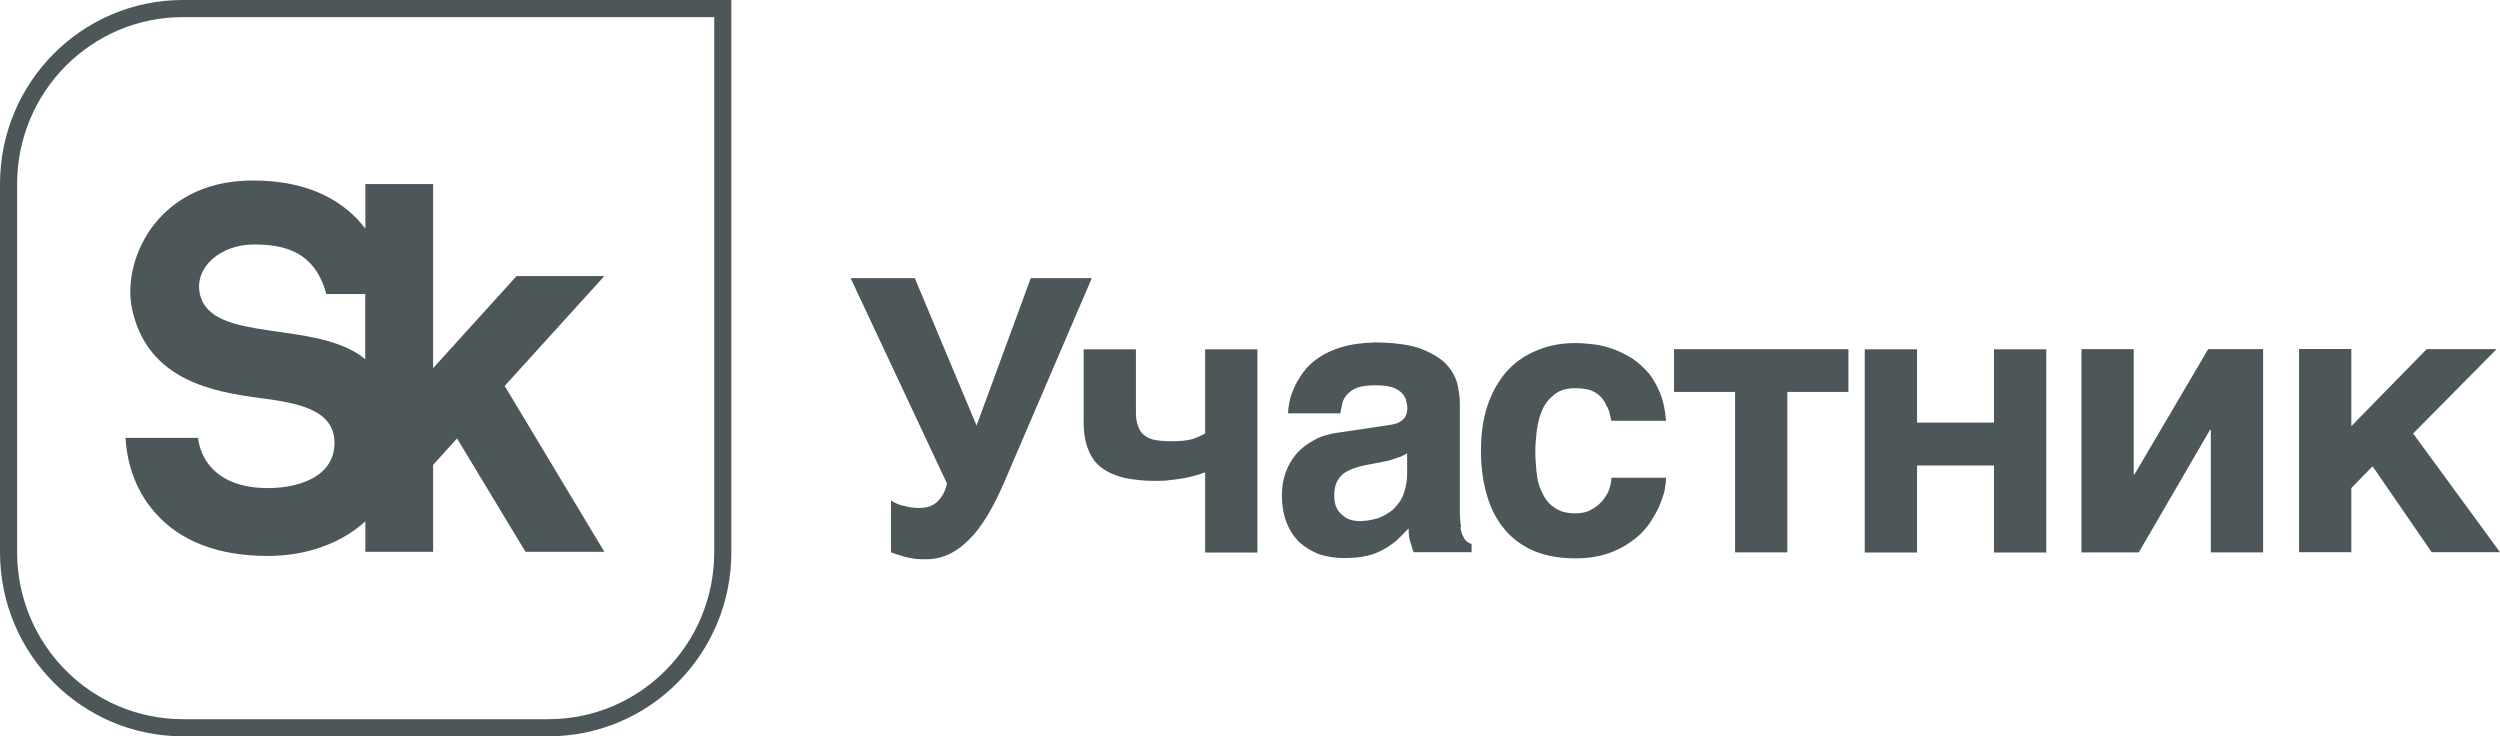 <?xml version="1.0" encoding="UTF-8"?> <svg xmlns="http://www.w3.org/2000/svg" width="146" height="43" viewBox="0 0 146 43" fill="none"><g clip-path="url(#clip0_1213_21)"><path d="M10.678 0.5H42.211V32.25C42.211 37.915 37.652 42.5 32.033 42.5H10.678C5.059 42.5 0.5 37.915 0.5 32.25V10.75C0.5 5.085 5.059 0.5 10.678 0.5Z" stroke="#4D5759"></path><path d="M35.294 16.121H30.168L25.293 21.5V10.75H21.338V13.352C21.208 13.187 21.069 13.021 20.922 12.855C19.482 11.318 17.409 10.54 14.755 10.54C11.693 10.54 9.949 11.92 9.021 13.082C7.876 14.523 7.364 16.488 7.72 18.086C8.639 22.225 12.456 22.889 15.258 23.255C17.469 23.544 19.586 23.954 19.534 25.936C19.473 27.997 17.166 28.504 15.648 28.504C11.701 28.504 11.571 25.57 11.571 25.57H7.33C7.39 26.67 7.72 28.443 9.073 29.962C10.548 31.63 12.768 32.468 15.657 32.468C17.877 32.468 19.898 31.744 21.338 30.451V32.224H25.293V27.15L26.69 25.605L30.689 32.224H35.294L29.474 22.539L35.294 16.121ZM11.675 17.177C11.328 15.64 12.846 14.278 14.824 14.278C16.602 14.278 18.38 14.68 19.057 17.169H21.329V20.976C18.493 18.627 12.335 20.103 11.675 17.177Z" fill="#4D5759"></path><path d="M52.781 29.534C53.05 29.622 53.353 29.665 53.709 29.665C54.151 29.665 54.507 29.534 54.776 29.263C55.045 28.993 55.218 28.635 55.305 28.242L49.676 16.243H53.423L57.031 24.853L60.197 16.243H63.762L58.688 28.067C58.02 29.63 57.335 30.792 56.58 31.525C55.826 32.285 55.01 32.66 54.099 32.66C53.787 32.66 53.544 32.66 53.345 32.617C53.119 32.591 52.946 32.547 52.79 32.503L52.365 32.372C52.252 32.329 52.139 32.285 52.035 32.259V29.229C52.235 29.36 52.477 29.473 52.764 29.543L52.781 29.534Z" fill="#4D5759"></path><path d="M69.869 27.753C69.643 27.823 69.4 27.866 69.14 27.927C68.871 27.971 68.585 28.015 68.299 28.041C68.013 28.084 67.726 28.084 67.457 28.084C66.772 28.084 66.191 28.015 65.662 27.91C65.15 27.779 64.708 27.595 64.352 27.334C63.996 27.072 63.727 26.705 63.554 26.259C63.381 25.831 63.285 25.299 63.285 24.679V20.4H66.338V24.076C66.338 24.408 66.382 24.705 66.469 24.897C66.538 25.124 66.668 25.299 66.841 25.43C67.015 25.561 67.215 25.657 67.483 25.7C67.752 25.744 68.056 25.77 68.412 25.77C68.941 25.77 69.34 25.727 69.652 25.639C69.964 25.526 70.207 25.412 70.38 25.308V20.4H73.434V32.267H70.38V27.587C70.25 27.63 70.068 27.7 69.851 27.761L69.869 27.753Z" fill="#4D5759"></path><path d="M85.291 30.783C85.317 31.01 85.378 31.211 85.447 31.316C85.516 31.473 85.577 31.56 85.672 31.63C85.759 31.7 85.829 31.744 85.941 31.761V32.25H82.55L82.376 31.691C82.29 31.464 82.264 31.202 82.264 30.862L81.578 31.552C81.335 31.752 81.093 31.927 80.806 32.084C80.52 32.241 80.208 32.372 79.835 32.46C79.462 32.547 79.011 32.591 78.508 32.591C78.005 32.591 77.493 32.521 77.042 32.364C76.6 32.206 76.227 31.962 75.888 31.674C75.576 31.359 75.316 30.984 75.134 30.512C74.96 30.067 74.865 29.534 74.865 28.932C74.865 28.443 74.934 27.997 75.09 27.569C75.246 27.141 75.463 26.792 75.732 26.478C76.018 26.163 76.357 25.901 76.747 25.701C77.146 25.474 77.588 25.343 78.1 25.273L81.093 24.827C81.205 24.801 81.318 24.801 81.448 24.757C81.578 24.731 81.691 24.688 81.804 24.6C81.917 24.53 82.003 24.443 82.073 24.329C82.142 24.198 82.186 24.041 82.186 23.84C82.186 23.64 82.142 23.465 82.099 23.308C82.029 23.133 81.925 22.993 81.787 22.88C81.63 22.749 81.457 22.653 81.214 22.592C80.971 22.522 80.659 22.504 80.303 22.504C79.878 22.504 79.575 22.548 79.332 22.618C79.063 22.705 78.863 22.845 78.733 22.976C78.577 23.133 78.464 23.308 78.404 23.491L78.274 24.137H75.22C75.22 24.006 75.246 23.805 75.29 23.535C75.333 23.29 75.42 23.002 75.559 22.688C75.671 22.399 75.871 22.085 76.088 21.771C76.313 21.456 76.6 21.168 76.999 20.898C77.354 20.653 77.823 20.426 78.352 20.269C78.881 20.112 79.505 20.024 80.26 19.998C81.301 19.998 82.168 20.112 82.827 20.312C83.469 20.54 83.981 20.828 84.354 21.16C84.71 21.517 84.953 21.893 85.083 22.321C85.195 22.749 85.256 23.168 85.256 23.596V29.884C85.256 30.241 85.282 30.53 85.326 30.757L85.291 30.783ZM81.613 26.722C81.414 26.81 81.171 26.897 80.859 26.949L80.043 27.107C79.688 27.176 79.375 27.238 79.115 27.334C78.846 27.421 78.629 27.534 78.447 27.665C78.274 27.823 78.135 27.997 78.048 28.198C77.961 28.399 77.918 28.643 77.918 28.958C77.918 29.202 77.961 29.429 78.031 29.604C78.118 29.805 78.23 29.936 78.386 30.076C78.516 30.189 78.673 30.303 78.855 30.346C79.054 30.416 79.254 30.434 79.479 30.434C79.592 30.434 79.748 30.407 79.922 30.39C80.095 30.364 80.277 30.32 80.494 30.259C80.694 30.172 80.893 30.084 81.093 29.945C81.292 29.831 81.466 29.657 81.622 29.456C81.795 29.255 81.934 29.01 82.021 28.696C82.108 28.408 82.177 28.067 82.177 27.674V26.469C82.003 26.582 81.804 26.67 81.622 26.74L81.613 26.722Z" fill="#4D5759"></path><path d="M93.844 23.762C93.757 23.517 93.618 23.317 93.471 23.159C93.297 22.985 93.098 22.871 92.872 22.784C92.629 22.714 92.343 22.67 92.005 22.67C91.493 22.67 91.094 22.784 90.791 23.028C90.478 23.273 90.235 23.561 90.079 23.919C89.906 24.294 89.81 24.696 89.75 25.124C89.706 25.552 89.663 25.945 89.663 26.329C89.663 26.713 89.689 27.133 89.732 27.552C89.776 27.997 89.862 28.373 90.045 28.731C90.201 29.089 90.418 29.403 90.756 29.622C91.068 29.866 91.484 29.98 92.022 29.98C92.378 29.98 92.69 29.91 92.95 29.753C93.193 29.622 93.419 29.438 93.592 29.237C93.766 29.01 93.904 28.792 93.991 28.547C94.061 28.32 94.104 28.102 94.104 27.901H97.296C97.296 28.102 97.27 28.346 97.209 28.661C97.123 28.993 97.01 29.307 96.854 29.665C96.698 29.997 96.481 30.355 96.229 30.713C95.943 31.071 95.631 31.386 95.232 31.648C94.833 31.936 94.39 32.163 93.861 32.337C93.332 32.512 92.707 32.608 92.022 32.608C91.138 32.608 90.34 32.477 89.654 32.206C88.969 31.918 88.388 31.517 87.928 30.984C87.46 30.451 87.104 29.805 86.861 29.002C86.618 28.224 86.488 27.325 86.488 26.329C86.488 25.334 86.618 24.408 86.887 23.631C87.156 22.871 87.529 22.207 88.015 21.666C88.501 21.133 89.082 20.732 89.767 20.461C90.435 20.173 91.207 20.033 92.031 20.033C92.387 20.033 92.76 20.077 93.159 20.12C93.531 20.164 93.913 20.277 94.286 20.409C94.659 20.566 95.015 20.74 95.37 20.967C95.7 21.194 96.012 21.483 96.299 21.814C96.567 22.146 96.784 22.548 96.966 22.993C97.14 23.439 97.253 23.971 97.296 24.574H94.104C94.035 24.26 93.974 23.971 93.861 23.753L93.844 23.762Z" fill="#4D5759"></path><path d="M107.947 20.391V22.888H104.382V32.259H101.329V22.888H97.764V20.391H107.956H107.947Z" fill="#4D5759"></path><path d="M116.448 24.679V20.4H119.501V32.267H116.448V27.185H111.955V32.267H108.901V20.4H111.955V24.679H116.448Z" fill="#4D5759"></path><path d="M124.653 27.709L128.956 20.391H132.165V32.259H129.112V25.098H129.068L124.905 32.259H121.557V20.391H124.61V27.709H124.653Z" fill="#4D5759"></path><path d="M141.724 20.391H145.801L140.926 25.316L146 32.25H142.01L138.558 27.229L137.317 28.504V32.25H134.264V20.382H137.317V24.888L141.724 20.382V20.391Z" fill="#4D5759"></path></g><defs><clipPath id="clip0_1213_21"><rect width="146" height="43" fill="white"></rect></clipPath></defs></svg> 